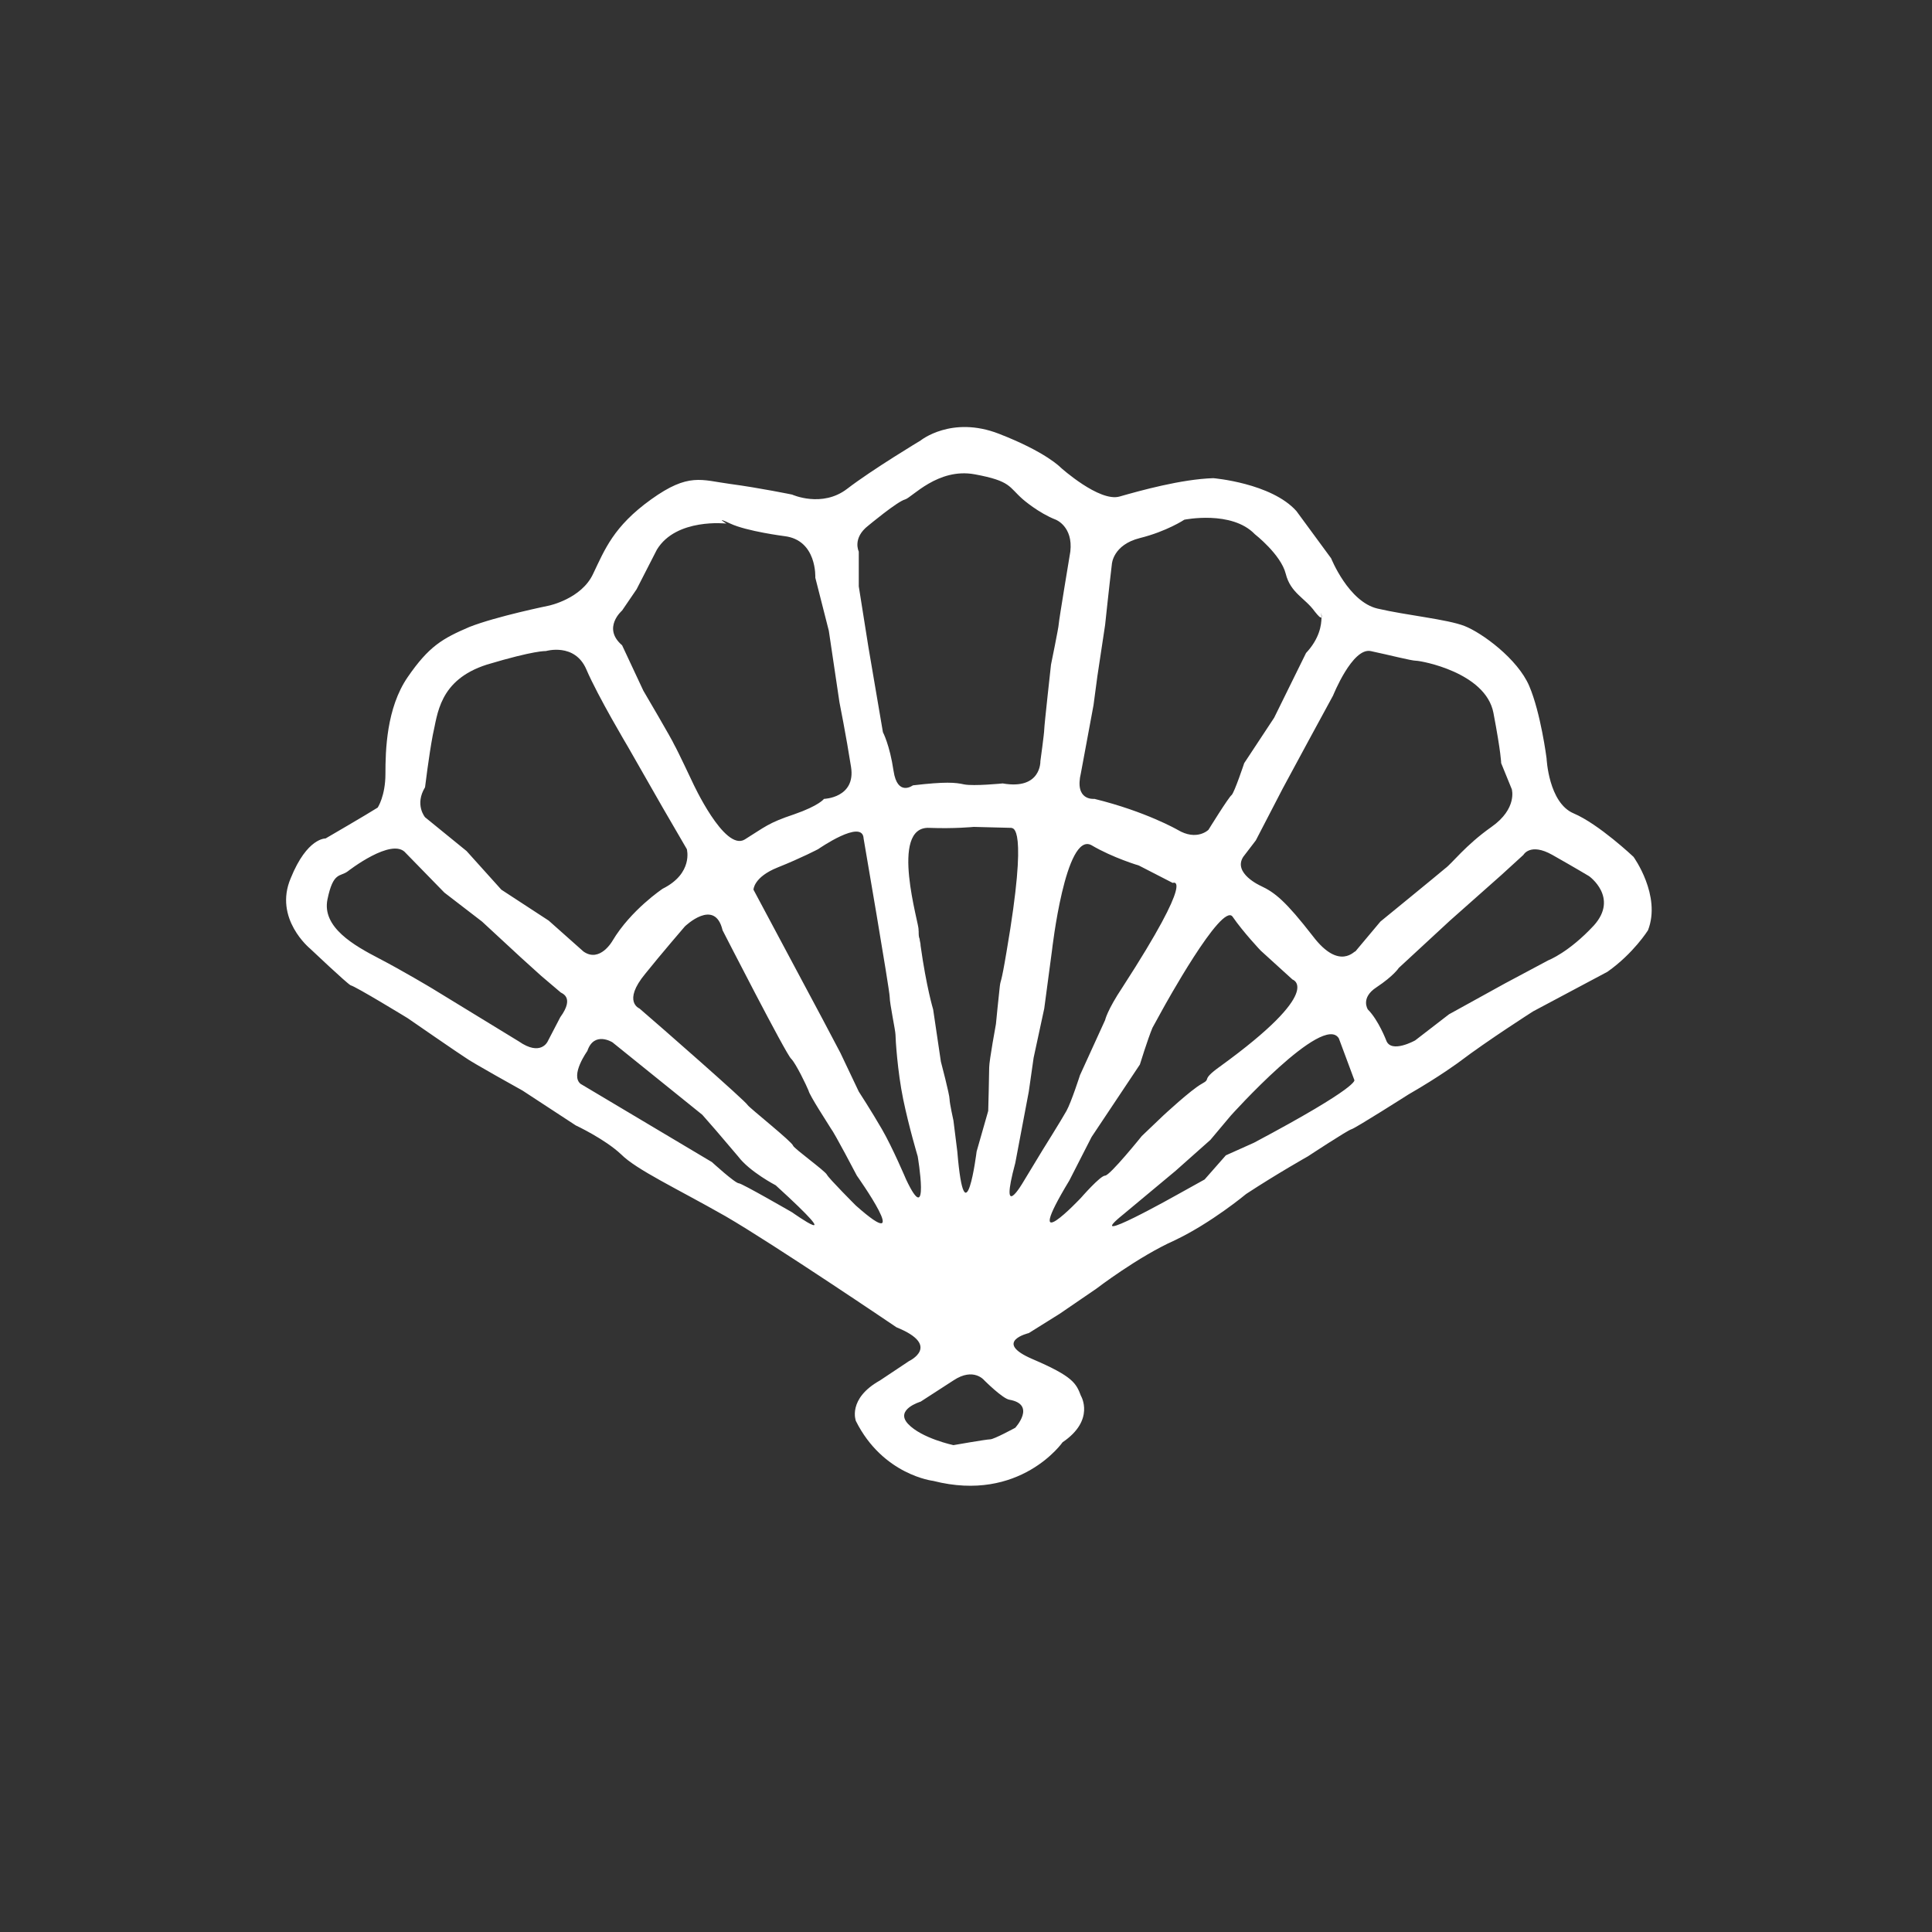 <?xml version="1.0" encoding="utf-8"?>
<!-- Generator: Adobe Illustrator 22.1.0, SVG Export Plug-In . SVG Version: 6.00 Build 0)  -->
<svg version="1.1" id="Layer_1" xmlns="http://www.w3.org/2000/svg" xmlns:xlink="http://www.w3.org/1999/xlink" x="0px" y="0px"
	 viewBox="0 0 200 200" style="enable-background:new 0 0 200 200;" xml:space="preserve">
<rect x="0" y="0" width="200" height="200" fill="#333333" stroke="none"/>
<style type="text/css">
	.st0{fill:#FFFFFF;}
</style>
<path class="st0" d="M169.1,88.7c0,0-3.6-3.4-6.2-4.5c-2.6-1.1-2.8-5.7-2.8-5.7s-0.6-4.7-1.8-7.5c-1.2-2.8-4.9-5.5-6.7-6.2
	c-1.8-0.7-6-1.1-9-1.8c-3-0.7-4.8-5.2-4.8-5.2l-3.6-4.9c-2.6-2.9-8.6-3.4-8.6-3.4c-3.3,0.1-7.6,1.3-9.7,1.9s-6.1-3-6.1-3
	s-1.5-1.6-6.4-3.5c-4.9-1.9-8.1,0.7-8.1,0.7s-5,3-7.6,5c-2.6,2-5.7,0.6-5.7,0.6s-3.4-0.7-6.4-1.1c-3-0.4-4.3-1.2-8.2,1.6
	c-3.9,2.8-4.8,5.2-6,7.7c-1.2,2.6-4.6,3.3-4.6,3.3s-5.4,1.1-8.2,2.2c-2.8,1.2-4.2,2-6.4,5.2c-2.2,3.2-2.3,7.6-2.3,10
	c0,2.3-0.8,3.5-0.8,3.5c-1.1,0.7-5.4,3.2-5.4,3.2s-1.9-0.1-3.6,4.1c-1.8,4.2,2,7.3,2,7.3s3.8,3.6,4.2,3.8c0.5,0.1,5.9,3.4,5.9,3.4
	s5.5,3.8,6,4.1c0.5,0.4,5.9,3.4,5.9,3.4l5.5,3.6c0,0,3,1.4,4.7,3c1.6,1.6,5.7,3.5,10.8,6.4c5,2.9,17.7,11.5,17.7,11.5
	c4.7,1.9,1.3,3.5,1.3,3.5l-3,2c-3.4,1.9-2.5,4.2-2.5,4.2c2.8,5.6,8,6.2,8,6.2c9,2.3,13.4-4,13.4-4c3.4-2.3,1.9-4.8,1.9-4.8
	c-0.5-1.3-0.8-2-5-3.8s-0.4-2.7-0.4-2.7l3.2-2l3.8-2.6c0,0,4.3-3.3,8.1-5c3.8-1.8,7.4-4.8,7.4-4.8c3.2-2.1,6.4-3.9,6.4-3.9
	s4.1-2.7,4.5-2.8c0.4-0.1,5.9-3.6,5.9-3.6c3.3-1.9,5.3-3.4,5.3-3.4c2.9-2.2,7.6-5.2,7.6-5.2l7.7-4.1c2.7-1.9,4.2-4.3,4.2-4.3
	C172,92.7,169.1,88.7,169.1,88.7z M111.9,80l1.3-7l0.4-3l0.8-5.3c0,0,0.4-3.8,0.7-6.3c0,0,0.1-2,2.9-2.7c2.8-0.7,4.6-1.9,4.6-1.9
	s4.9-1,7.3,1.5c0,0,2.7,2.1,3.2,4.1c0.5,2,2,2.5,3,3.9c0.4,0.5,0.6,0.7,0.7,0.6c0-0.4-0.1-0.6-0.1-0.6s0.2,0.5,0.1,0.6
	c0,0.8-0.2,2.2-1.6,3.7l-3.3,6.7l-3.1,4.7c0,0-1,3-1.3,3.3c-0.3,0.2-2.4,3.6-2.4,3.6s-1.2,1.2-3.2,0c0,0-3.3-1.9-8.6-3.2
	C113.2,82.7,111.2,82.9,111.9,80z M89.9,54.4c0,0,3-2.5,3.8-2.7c0.7-0.2,3.4-3.3,7.2-2.6s3.5,1.3,5,2.6c0,0,1.6,1.4,3.4,2.1
	c0,0,1.8,0.7,1.5,3.3c0,0-1.2,7.2-1.2,7.5s-0.8,4.2-0.8,4.2s-0.7,6.3-0.7,6.7s-0.4,3.3-0.4,3.3s0.1,3-3.9,2.3c0,0-3,0.3-4,0.1
	c-0.9-0.2-1.9-0.3-5.3,0.1c0,0-1.6,1.2-2-1.5c-0.4-2.7-1.1-4-1.1-4L89.9,67l-1-6.3v-3.6C88.9,57.1,88.2,55.7,89.9,54.4z M64.4,63.2
	l1.5-2.2l2.1-4.1c2-3.3,7.2-2.7,7.2-2.7s-1.3-0.8,0.4,0s5.6,1.3,5.6,1.3c3.4,0.4,3.2,4.3,3.2,4.3l1.4,5.5l1.1,7.4
	c0,0,0.7,3.5,1.2,6.7c0.5,3.2-2.8,3.3-2.8,3.3s-0.5,0.7-3.1,1.6c-2.7,0.9-3,1.3-5.1,2.6S71.7,81,71.7,81s-1.6-3.4-1.9-3.9
	c-0.2-0.5-3.2-5.6-3.2-5.6l-2.2-4.7C62.3,65,64.4,63.2,64.4,63.2z M58,105.3l-1.3,2.5c0,0-0.7,1.6-3,0l-9-5.5c0,0-3-1.8-5.5-3.1
	c-2.5-1.3-5.9-3.2-5.3-6.1c0.6-2.9,1.3-2.3,2.1-2.9c0,0,4.6-3.6,6-1.9l4,4.1l3.9,3l4,3.7L56,101l2,1.7C58,102.8,59.6,103.1,58,105.3
	z M56.8,95.3l-4.9-3.2l-3.6-4l-4.3-3.5c0,0-1.1-1.3,0-3.1c0,0,0.4-3.3,0.8-5.4c0.5-2.1,0.6-5.7,5.6-7.3c5-1.5,6.1-1.4,6.1-1.4
	s3-0.9,4.2,1.9c1.2,2.8,4.3,8,4.3,8l3.6,6.3l2.5,4.3c0,0,0.7,2.5-2.5,4.1c0,0-3.3,2.2-5.2,5.4c0,0-1.3,2.3-3,1.1L56.8,95.3z
	 M82,125.5c0,0-5.2-3-5.5-3c-0.4,0-2.8-2.2-2.8-2.2l-13.6-8.1c-1.1-0.9,0.7-3.4,0.7-3.4c0.7-2.1,2.6-0.9,2.6-0.9l9.3,7.5l1.4,1.6
	l2.3,2.7c1.2,1.6,3.9,3,3.9,3C88.2,129.9,82,125.5,82,125.5z M88.6,124.8c0,0-2.8-2.8-3-3.2c-0.2-0.4-3.4-2.7-3.5-3
	c-0.1-0.4-4.5-3.9-4.7-4.2c-0.2-0.4-9.1-8.2-11.2-10c0,0-1.8-0.7,0.6-3.6c1.6-2,4.1-4.9,4.1-4.9s3.1-3,3.9,0.4
	c0,0,6.6,12.9,7.1,13.3c0.5,0.5,1.6,2.8,1.8,3.3c0.1,0.5,2,3.4,2.3,3.9c0.4,0.5,2.7,4.9,2.7,4.9S94.8,130.3,88.6,124.8z M93.8,122.1
	c0,0-1.4-3.3-2.5-5.2c-1.1-1.9-2.4-3.9-2.4-3.9L87,109l-1.9-3.6L78,92.1c0,0,0-1.3,2.5-2.3s4.2-1.9,4.2-1.9s4.6-3.2,4.7-1.1
	c0,0,2.7,15.7,2.7,16.4c0,0.7,0.6,3.5,0.6,3.9s0.2,3.8,0.8,6.7c0.6,2.9,1.5,5.9,1.5,5.9S96.3,127.4,93.8,122.1z M104.5,144.9
	c2.8,0.5,0.6,2.9,0.6,2.9s-2.2,1.2-2.6,1.2s-3.8,0.6-3.8,0.6s-3.3-0.7-4.7-2.2c-1.4-1.5,1.3-2.3,1.3-2.3l3.4-2.2
	c2.1-1.4,3.2,0,3.2,0S103.8,144.8,104.5,144.9z M104.2,98.5c-0.6,3.6-0.6,2.8-0.7,3.6c-0.1,0.8-0.4,3.9-0.4,3.9s-0.7,3.8-0.7,4.5
	c0,0.7-0.1,4.5-0.1,4.5l-1.2,4.2c0,0-1.2,9.6-2,0l-0.4-3.2c0,0-0.4-1.8-0.4-2.2c0-0.5-0.9-3.9-0.9-3.9l-0.8-5.4c0,0-0.7-2.3-1.3-6.6
	c0-0.3-0.1-0.5-0.1-0.7c-0.1-0.2-0.1-0.5-0.1-0.8c-0.1-0.8-0.1-0.6,0-0.1c0.1-0.5-3.1-10.8,1.1-10.6c2.6,0.1,4.6-0.1,4.6-0.1
	l3.9,0.1C104.8,85.8,106.5,85.1,104.2,98.5z M105.9,122.4c0,0-2.5,4.3-0.8-2l1.4-7.4l0.5-3.5l1.1-5.1l0.8-6c0,0,1.4-12.4,4.1-10.9
	c2.2,1.3,4.9,2.1,4.9,2.1l3.5,1.8c0,0,2.5-1.1-5.2,10.8c-1.6,2.4-1.8,3.4-1.8,3.4l-2.6,5.7c0,0-0.9,2.8-1.4,3.7s-2.5,4.1-2.5,4.1
	L105.9,122.4z M111.9,124c0,0-6.4,6.8-1.2-1.8l2.3-4.5l2.6-3.9l2.4-3.6c0,0,0.8-2.6,1.3-3.8l1.1-2c0,0,6.1-11.1,7.2-9.5
	c1.1,1.6,2.9,3.5,2.9,3.5l3.3,3c0,0,3.4,1.1-7.5,9c-2.1,1.5-0.8,1.2-1.9,1.8c-1.1,0.6-4,3.3-4,3.3l-2.2,2.1c0,0-3.3,4.1-3.8,4.1
	S111.9,124,111.9,124z M129.8,118.3l-2.9,1.3l-2.2,2.5l-2.7,1.5c0,0-10.3,5.8-5.7,2.1l5.4-4.5l3.6-3.2l2.1-2.5c0,0,9.6-10.7,11.2-8
	l1.6,4.3C140.2,111.8,140.9,112.4,129.8,118.3z M135.9,96.9c-2.8-3.6-3.9-4.5-5.4-5.2c0,0-2.9-1.3-1.8-3C130,87,130,87,130,87
	l2.8-5.4l2.7-5L138,72c0,0,2-5,3.9-4.6c1.9,0.4,4.2,1,4.7,1c0.5,0,7.2,1.2,8,5.4s0.8,5.2,0.8,5.2l1.1,2.7c0,0,0.6,2-2.1,3.9
	c-2.7,1.9-4.1,3.8-4.8,4.3c-0.7,0.6-6.7,5.5-6.7,5.5l-2.6,3.1C140.3,98.3,138.7,100.6,135.9,96.9z M165,95.8
	c-2.6,2.8-4.7,3.6-4.7,3.6l-4.5,2.4L150,105l-3.5,2.7c0,0-2.5,1.4-3,0c0,0-0.8-2.1-1.9-3.2c0,0-0.8-1.2,0.9-2.3c1.8-1.2,2.3-2,2.3-2
	l5.3-4.9l5.3-4.7l2.3-2.1c0,0,0.7-1.3,3,0c2.3,1.3,3.8,2.2,3.8,2.2S167.6,92.9,165,95.8z"/>
</svg>
